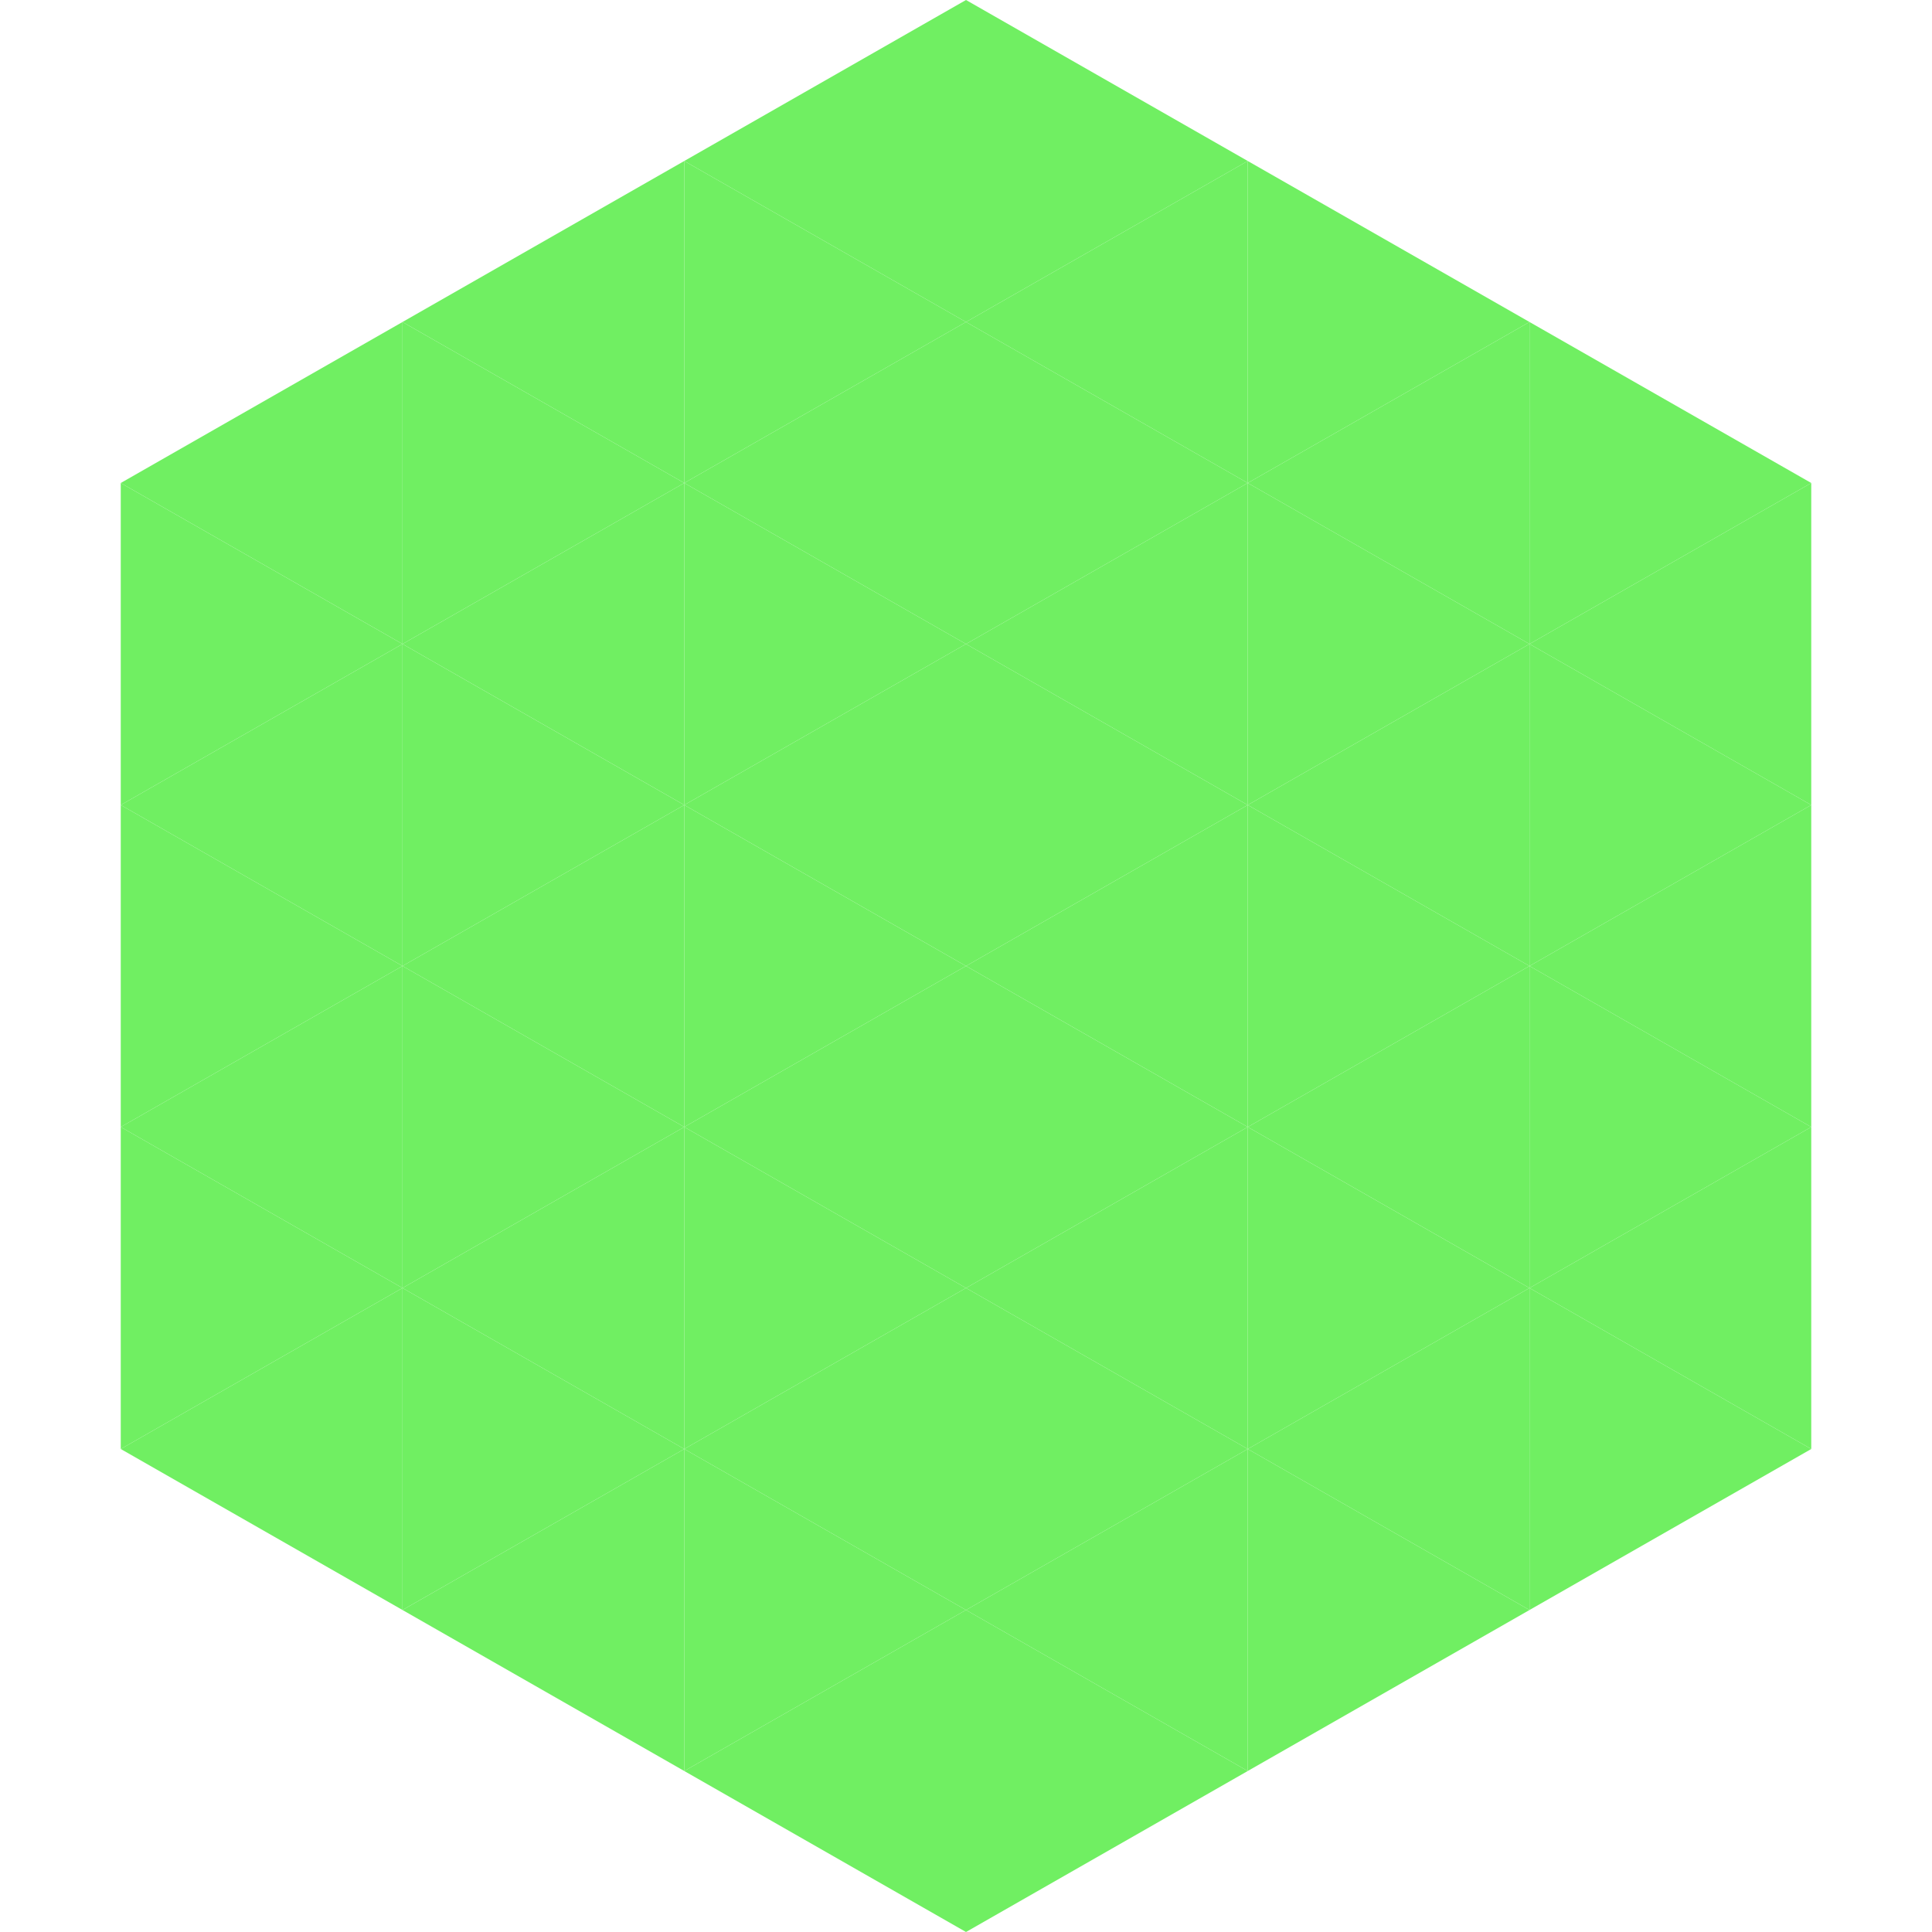 <?xml version="1.0"?>
<!-- Generated by SVGo -->
<svg width="240" height="240"
     xmlns="http://www.w3.org/2000/svg"
     xmlns:xlink="http://www.w3.org/1999/xlink">
<polygon points="50,40 15,60 50,80" style="fill:rgb(112,239,98)" />
<polygon points="190,40 225,60 190,80" style="fill:rgb(112,239,98)" />
<polygon points="15,60 50,80 15,100" style="fill:rgb(112,239,98)" />
<polygon points="225,60 190,80 225,100" style="fill:rgb(112,239,98)" />
<polygon points="50,80 15,100 50,120" style="fill:rgb(112,239,98)" />
<polygon points="190,80 225,100 190,120" style="fill:rgb(112,239,98)" />
<polygon points="15,100 50,120 15,140" style="fill:rgb(112,239,98)" />
<polygon points="225,100 190,120 225,140" style="fill:rgb(112,239,98)" />
<polygon points="50,120 15,140 50,160" style="fill:rgb(112,239,98)" />
<polygon points="190,120 225,140 190,160" style="fill:rgb(112,239,98)" />
<polygon points="15,140 50,160 15,180" style="fill:rgb(112,239,98)" />
<polygon points="225,140 190,160 225,180" style="fill:rgb(112,239,98)" />
<polygon points="50,160 15,180 50,200" style="fill:rgb(112,239,98)" />
<polygon points="190,160 225,180 190,200" style="fill:rgb(112,239,98)" />
<polygon points="15,180 50,200 15,220" style="fill:rgb(255,255,255); fill-opacity:0" />
<polygon points="225,180 190,200 225,220" style="fill:rgb(255,255,255); fill-opacity:0" />
<polygon points="50,0 85,20 50,40" style="fill:rgb(255,255,255); fill-opacity:0" />
<polygon points="190,0 155,20 190,40" style="fill:rgb(255,255,255); fill-opacity:0" />
<polygon points="85,20 50,40 85,60" style="fill:rgb(112,239,98)" />
<polygon points="155,20 190,40 155,60" style="fill:rgb(112,239,98)" />
<polygon points="50,40 85,60 50,80" style="fill:rgb(112,239,98)" />
<polygon points="190,40 155,60 190,80" style="fill:rgb(112,239,98)" />
<polygon points="85,60 50,80 85,100" style="fill:rgb(112,239,98)" />
<polygon points="155,60 190,80 155,100" style="fill:rgb(112,239,98)" />
<polygon points="50,80 85,100 50,120" style="fill:rgb(112,239,98)" />
<polygon points="190,80 155,100 190,120" style="fill:rgb(112,239,98)" />
<polygon points="85,100 50,120 85,140" style="fill:rgb(112,239,98)" />
<polygon points="155,100 190,120 155,140" style="fill:rgb(112,239,98)" />
<polygon points="50,120 85,140 50,160" style="fill:rgb(112,239,98)" />
<polygon points="190,120 155,140 190,160" style="fill:rgb(112,239,98)" />
<polygon points="85,140 50,160 85,180" style="fill:rgb(112,239,98)" />
<polygon points="155,140 190,160 155,180" style="fill:rgb(112,239,98)" />
<polygon points="50,160 85,180 50,200" style="fill:rgb(112,239,98)" />
<polygon points="190,160 155,180 190,200" style="fill:rgb(112,239,98)" />
<polygon points="85,180 50,200 85,220" style="fill:rgb(112,239,98)" />
<polygon points="155,180 190,200 155,220" style="fill:rgb(112,239,98)" />
<polygon points="120,0 85,20 120,40" style="fill:rgb(112,239,98)" />
<polygon points="120,0 155,20 120,40" style="fill:rgb(112,239,98)" />
<polygon points="85,20 120,40 85,60" style="fill:rgb(112,239,98)" />
<polygon points="155,20 120,40 155,60" style="fill:rgb(112,239,98)" />
<polygon points="120,40 85,60 120,80" style="fill:rgb(112,239,98)" />
<polygon points="120,40 155,60 120,80" style="fill:rgb(112,239,98)" />
<polygon points="85,60 120,80 85,100" style="fill:rgb(112,239,98)" />
<polygon points="155,60 120,80 155,100" style="fill:rgb(112,239,98)" />
<polygon points="120,80 85,100 120,120" style="fill:rgb(112,239,98)" />
<polygon points="120,80 155,100 120,120" style="fill:rgb(112,239,98)" />
<polygon points="85,100 120,120 85,140" style="fill:rgb(112,239,98)" />
<polygon points="155,100 120,120 155,140" style="fill:rgb(112,239,98)" />
<polygon points="120,120 85,140 120,160" style="fill:rgb(112,239,98)" />
<polygon points="120,120 155,140 120,160" style="fill:rgb(112,239,98)" />
<polygon points="85,140 120,160 85,180" style="fill:rgb(112,239,98)" />
<polygon points="155,140 120,160 155,180" style="fill:rgb(112,239,98)" />
<polygon points="120,160 85,180 120,200" style="fill:rgb(112,239,98)" />
<polygon points="120,160 155,180 120,200" style="fill:rgb(112,239,98)" />
<polygon points="85,180 120,200 85,220" style="fill:rgb(112,239,98)" />
<polygon points="155,180 120,200 155,220" style="fill:rgb(112,239,98)" />
<polygon points="120,200 85,220 120,240" style="fill:rgb(112,239,98)" />
<polygon points="120,200 155,220 120,240" style="fill:rgb(112,239,98)" />
<polygon points="85,220 120,240 85,260" style="fill:rgb(255,255,255); fill-opacity:0" />
<polygon points="155,220 120,240 155,260" style="fill:rgb(255,255,255); fill-opacity:0" />
</svg>
